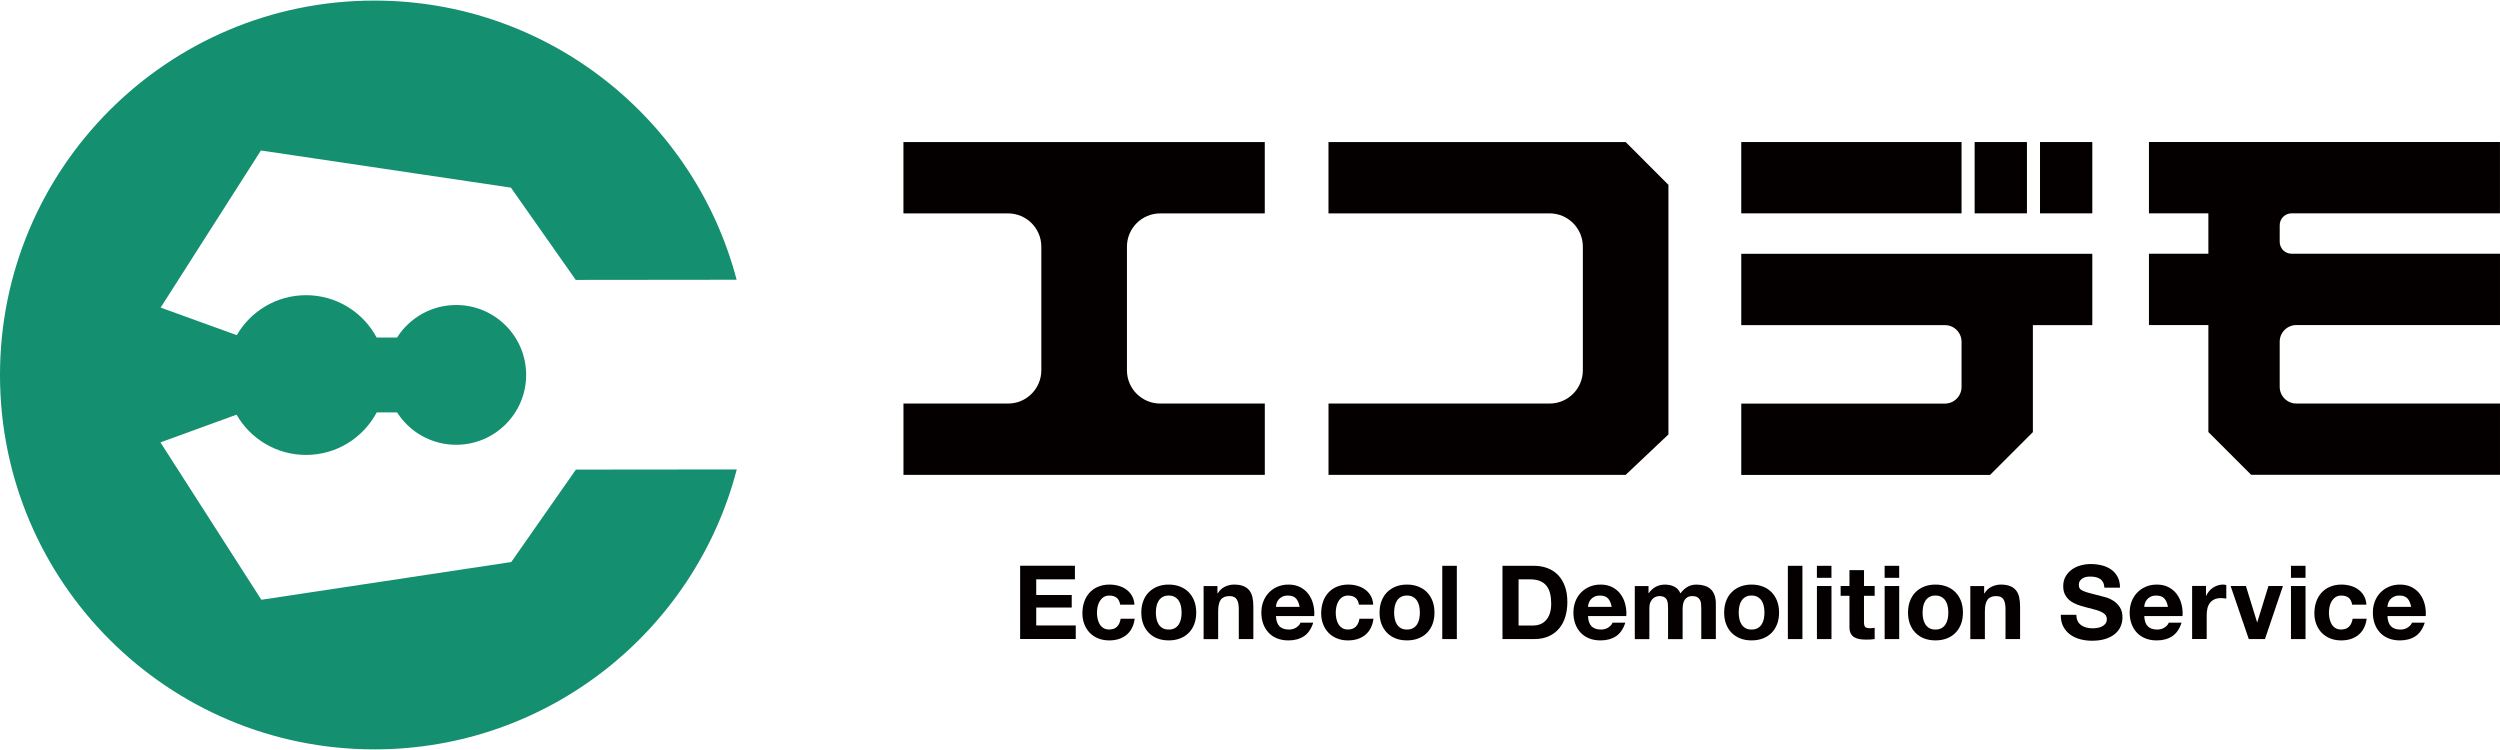 <svg width="220" height="66" viewBox="0 0 220 66" fill="none" xmlns="http://www.w3.org/2000/svg">
<g clip-path="url(#clip0_823_37055)">
<path d="M50.678 41.325L44.991 49.459L23 52.779L14.121 38.931L20.818 36.49C22.033 38.609 24.318 40.037 26.936 40.034C29.631 40.032 31.969 38.516 33.15 36.293H34.946C36.039 38.006 37.96 39.143 40.149 39.141C43.551 39.136 46.304 36.381 46.302 32.983C46.297 29.586 43.537 26.836 40.137 26.841C37.95 26.841 36.032 27.985 34.941 29.701H33.145C31.959 27.483 29.618 25.972 26.924 25.977C24.322 25.979 22.053 27.395 20.837 29.494L14.136 27.068L22.961 13.242L44.96 16.512L50.666 24.632L64.823 24.617C61.106 10.467 48.223 0.034 32.911 0.051C14.714 0.07 -0.02 14.838 1.93822e-05 33.035C0.02 51.231 14.787 65.965 32.984 65.945C48.296 65.928 61.157 55.468 64.835 41.311L50.678 41.325Z" fill="#148F6F"/>
<path d="M111.3 18.779V12.504H79.502V18.779H88.708C90.326 18.779 91.637 20.089 91.637 21.707V32.585C91.637 34.203 90.326 35.513 88.708 35.513H79.505V41.79H111.303V35.513H102.099C100.481 35.513 99.171 34.203 99.171 32.585V21.707C99.171 20.089 100.481 18.779 102.099 18.779H111.303H111.3Z" fill="#040000"/>
<path d="M116.906 12.502V18.777H136.362C137.98 18.777 139.291 20.088 139.291 21.706V32.583C139.291 34.201 137.98 35.512 136.362 35.512H116.909V41.789H143.057L146.822 38.231V16.266L143.057 12.5H116.909L116.906 12.502Z" fill="#040000"/>
<path d="M172.616 12.5H153.231V18.775H172.616V12.5Z" fill="#040000"/>
<path d="M172.616 22.334H153.231V28.611H171.152C171.96 28.611 172.616 29.265 172.616 30.075V34.051C172.616 34.859 171.96 35.515 171.152 35.515H153.231V41.792H172.616H175.127L178.893 38.027V35.515V28.611H184.123V22.334H178.893H172.619H172.616Z" fill="#040000"/>
<path d="M178.371 12.5H173.768V18.775H178.371V12.5Z" fill="#040000"/>
<path d="M184.123 12.5H179.521V18.775H184.123V12.5Z" fill="#040000"/>
<path d="M219.997 18.773V12.498H189.107V18.773H194.337V22.328H189.107V28.603H194.337V35.508V38.019L198.103 41.785H200.614H219.999V35.51H202.078C201.271 35.51 200.614 34.853 200.614 34.046V30.07C200.614 29.262 201.271 28.606 202.078 28.606H219.999V22.328H201.661C201.083 22.328 200.614 21.862 200.614 21.284V19.82C200.614 19.241 201.083 18.773 201.661 18.773H219.999H219.997Z" fill="#040000"/>
<path d="M94.593 49.79V50.981H91.188V52.362H94.312V53.463H91.188V55.042H94.666V56.233H89.772V49.785H94.595L94.593 49.79Z" fill="#040000"/>
<path d="M97.626 52.41C97.421 52.41 97.25 52.456 97.111 52.549C96.972 52.642 96.86 52.764 96.772 52.91C96.684 53.057 96.623 53.22 96.586 53.398C96.55 53.576 96.533 53.752 96.533 53.925C96.533 54.099 96.55 54.265 96.586 54.44C96.623 54.616 96.682 54.772 96.762 54.914C96.843 55.055 96.953 55.17 97.092 55.26C97.231 55.351 97.399 55.397 97.597 55.397C97.904 55.397 98.141 55.312 98.305 55.141C98.471 54.97 98.573 54.738 98.617 54.45H99.854C99.769 55.07 99.53 55.544 99.132 55.868C98.734 56.193 98.227 56.356 97.607 56.356C97.258 56.356 96.938 56.298 96.645 56.18C96.352 56.063 96.106 55.9 95.901 55.688C95.696 55.478 95.537 55.226 95.422 54.933C95.308 54.641 95.251 54.321 95.251 53.972C95.251 53.623 95.305 53.276 95.41 52.964C95.515 52.654 95.671 52.385 95.876 52.161C96.081 51.936 96.33 51.758 96.626 51.634C96.921 51.509 97.258 51.443 97.636 51.443C97.912 51.443 98.18 51.48 98.434 51.551C98.69 51.624 98.917 51.734 99.12 51.88C99.322 52.027 99.486 52.212 99.613 52.432C99.74 52.651 99.81 52.913 99.83 53.213H98.576C98.49 52.676 98.175 52.41 97.629 52.41H97.626Z" fill="#040000"/>
<path d="M100.606 52.893C100.721 52.588 100.882 52.329 101.094 52.117C101.304 51.902 101.558 51.739 101.853 51.619C102.148 51.502 102.48 51.443 102.846 51.443C103.212 51.443 103.547 51.502 103.844 51.619C104.142 51.736 104.396 51.902 104.608 52.117C104.818 52.332 104.982 52.59 105.096 52.893C105.211 53.198 105.267 53.535 105.267 53.908C105.267 54.282 105.211 54.618 105.096 54.919C104.982 55.219 104.821 55.478 104.608 55.69C104.398 55.905 104.142 56.068 103.844 56.183C103.547 56.298 103.215 56.354 102.846 56.354C102.478 56.354 102.148 56.298 101.853 56.183C101.558 56.068 101.306 55.905 101.094 55.69C100.884 55.475 100.721 55.219 100.606 54.919C100.491 54.618 100.435 54.282 100.435 53.908C100.435 53.535 100.491 53.196 100.606 52.893ZM101.77 54.455C101.807 54.633 101.868 54.792 101.956 54.933C102.043 55.075 102.158 55.187 102.302 55.273C102.446 55.358 102.627 55.4 102.844 55.4C103.061 55.4 103.242 55.358 103.391 55.273C103.537 55.187 103.654 55.075 103.742 54.933C103.83 54.792 103.891 54.633 103.927 54.455C103.964 54.277 103.981 54.096 103.981 53.908C103.981 53.72 103.964 53.537 103.927 53.357C103.891 53.176 103.83 53.017 103.742 52.878C103.654 52.739 103.537 52.627 103.391 52.539C103.244 52.451 103.061 52.407 102.844 52.407C102.627 52.407 102.446 52.451 102.302 52.539C102.158 52.627 102.041 52.739 101.956 52.878C101.868 53.017 101.807 53.176 101.77 53.357C101.733 53.537 101.716 53.72 101.716 53.908C101.716 54.096 101.733 54.277 101.77 54.455Z" fill="#040000"/>
<path d="M107.134 51.57V52.219H107.161C107.325 51.949 107.535 51.751 107.793 51.629C108.052 51.507 108.318 51.443 108.589 51.443C108.933 51.443 109.214 51.49 109.433 51.583C109.653 51.675 109.826 51.805 109.953 51.971C110.08 52.136 110.168 52.337 110.219 52.576C110.27 52.812 110.295 53.076 110.295 53.367V56.239H109.014V53.603C109.014 53.218 108.953 52.93 108.833 52.742C108.713 52.551 108.499 52.456 108.191 52.456C107.842 52.456 107.588 52.561 107.432 52.769C107.276 52.976 107.198 53.318 107.198 53.794V56.242H105.917V51.573H107.137L107.134 51.57Z" fill="#040000"/>
<path d="M112.596 55.119C112.789 55.304 113.065 55.4 113.426 55.4C113.685 55.4 113.907 55.336 114.095 55.204C114.28 55.075 114.395 54.938 114.439 54.794H115.566C115.386 55.353 115.107 55.753 114.736 55.995C114.363 56.237 113.912 56.356 113.382 56.356C113.016 56.356 112.684 56.298 112.389 56.18C112.093 56.063 111.844 55.895 111.639 55.68C111.434 55.463 111.276 55.204 111.166 54.904C111.054 54.604 111 54.272 111 53.911C111 53.55 111.056 53.237 111.171 52.934C111.286 52.634 111.447 52.373 111.659 52.154C111.869 51.934 112.12 51.761 112.413 51.634C112.706 51.507 113.028 51.443 113.384 51.443C113.782 51.443 114.129 51.519 114.424 51.673C114.719 51.827 114.961 52.032 115.151 52.29C115.342 52.549 115.478 52.844 115.561 53.176C115.647 53.508 115.676 53.852 115.652 54.213H112.284C112.301 54.628 112.408 54.931 112.599 55.116L112.596 55.119ZM114.046 52.664C113.892 52.495 113.658 52.41 113.345 52.41C113.14 52.41 112.97 52.444 112.835 52.515C112.699 52.583 112.591 52.669 112.511 52.771C112.43 52.873 112.372 52.981 112.34 53.096C112.306 53.21 112.286 53.313 112.281 53.403H114.368C114.307 53.078 114.202 52.832 114.048 52.664H114.046Z" fill="#040000"/>
<path d="M118.639 52.41C118.434 52.41 118.263 52.456 118.124 52.549C117.985 52.642 117.872 52.764 117.785 52.91C117.697 53.057 117.636 53.22 117.599 53.398C117.563 53.576 117.545 53.752 117.545 53.925C117.545 54.099 117.563 54.265 117.599 54.44C117.636 54.616 117.694 54.772 117.775 54.914C117.855 55.055 117.965 55.17 118.104 55.26C118.243 55.351 118.412 55.397 118.61 55.397C118.917 55.397 119.154 55.312 119.317 55.141C119.483 54.97 119.586 54.738 119.63 54.45H120.867C120.782 55.07 120.542 55.544 120.145 55.868C119.747 56.193 119.239 56.356 118.619 56.356C118.27 56.356 117.951 56.298 117.658 56.18C117.365 56.063 117.118 55.9 116.913 55.688C116.708 55.478 116.55 55.226 116.435 54.933C116.32 54.641 116.264 54.321 116.264 53.972C116.264 53.623 116.318 53.276 116.423 52.964C116.528 52.654 116.684 52.385 116.889 52.161C117.094 51.936 117.343 51.758 117.638 51.634C117.933 51.509 118.27 51.443 118.649 51.443C118.924 51.443 119.193 51.48 119.447 51.551C119.703 51.624 119.93 51.734 120.132 51.88C120.335 52.027 120.498 52.212 120.625 52.432C120.752 52.651 120.823 52.913 120.843 53.213H119.588C119.503 52.676 119.188 52.41 118.641 52.41H118.639Z" fill="#040000"/>
<path d="M121.573 52.893C121.687 52.588 121.848 52.329 122.061 52.117C122.271 51.902 122.525 51.739 122.82 51.619C123.115 51.502 123.447 51.443 123.813 51.443C124.179 51.443 124.514 51.502 124.811 51.619C125.109 51.736 125.363 51.902 125.575 52.117C125.785 52.332 125.949 52.59 126.063 52.893C126.178 53.198 126.234 53.535 126.234 53.908C126.234 54.282 126.178 54.618 126.063 54.919C125.949 55.219 125.787 55.478 125.575 55.69C125.365 55.905 125.109 56.068 124.811 56.183C124.514 56.298 124.182 56.354 123.813 56.354C123.445 56.354 123.115 56.298 122.82 56.183C122.525 56.068 122.273 55.905 122.061 55.69C121.851 55.475 121.687 55.219 121.573 54.919C121.458 54.618 121.402 54.282 121.402 53.908C121.402 53.535 121.458 53.196 121.573 52.893ZM122.737 54.455C122.773 54.633 122.834 54.792 122.922 54.933C123.01 55.075 123.125 55.187 123.269 55.273C123.413 55.358 123.593 55.4 123.811 55.4C124.028 55.4 124.208 55.358 124.357 55.273C124.504 55.187 124.621 55.075 124.709 54.933C124.797 54.792 124.858 54.633 124.894 54.455C124.931 54.277 124.948 54.096 124.948 53.908C124.948 53.72 124.931 53.537 124.894 53.357C124.858 53.176 124.797 53.017 124.709 52.878C124.621 52.739 124.504 52.627 124.357 52.539C124.211 52.451 124.028 52.407 123.811 52.407C123.593 52.407 123.413 52.451 123.269 52.539C123.125 52.627 123.008 52.739 122.922 52.878C122.834 53.017 122.773 53.176 122.737 53.357C122.7 53.537 122.683 53.72 122.683 53.908C122.683 54.096 122.7 54.277 122.737 54.455Z" fill="#040000"/>
<path d="M128.201 49.791V56.239H126.92V49.791H128.201Z" fill="#040000"/>
<path d="M135 49.791C135.415 49.791 135.803 49.857 136.16 49.989C136.518 50.12 136.828 50.321 137.09 50.584C137.351 50.85 137.556 51.18 137.705 51.578C137.853 51.975 137.927 52.441 137.927 52.978C137.927 53.447 137.866 53.881 137.746 54.279C137.626 54.677 137.443 55.019 137.199 55.309C136.955 55.599 136.653 55.827 136.287 55.99C135.923 56.156 135.493 56.239 135 56.239H132.218V49.791H135ZM134.9 55.048C135.105 55.048 135.303 55.016 135.496 54.948C135.689 54.882 135.86 54.772 136.011 54.618C136.162 54.465 136.282 54.264 136.372 54.018C136.462 53.772 136.506 53.471 136.506 53.115C136.506 52.79 136.475 52.498 136.411 52.234C136.348 51.973 136.245 51.748 136.099 51.56C135.955 51.375 135.762 51.231 135.525 51.131C135.288 51.031 134.993 50.982 134.644 50.982H133.634V55.045H134.898L134.9 55.048Z" fill="#040000"/>
<path d="M140.058 55.119C140.25 55.304 140.526 55.4 140.887 55.4C141.146 55.4 141.368 55.336 141.556 55.204C141.742 55.075 141.856 54.938 141.9 54.794H143.028C142.847 55.353 142.569 55.753 142.198 55.995C141.824 56.237 141.373 56.356 140.843 56.356C140.477 56.356 140.145 56.298 139.85 56.18C139.555 56.063 139.306 55.895 139.101 55.68C138.896 55.463 138.737 55.204 138.627 54.904C138.515 54.604 138.461 54.272 138.461 53.911C138.461 53.55 138.518 53.237 138.632 52.934C138.747 52.634 138.908 52.373 139.12 52.154C139.33 51.934 139.582 51.761 139.874 51.634C140.167 51.507 140.49 51.443 140.846 51.443C141.244 51.443 141.59 51.519 141.885 51.673C142.181 51.827 142.422 52.032 142.613 52.29C142.803 52.549 142.94 52.844 143.023 53.176C143.108 53.508 143.137 53.852 143.113 54.213H139.745C139.762 54.628 139.87 54.931 140.06 55.116L140.058 55.119ZM141.507 52.664C141.353 52.495 141.119 52.41 140.807 52.41C140.602 52.41 140.431 52.444 140.297 52.515C140.16 52.583 140.053 52.669 139.972 52.771C139.892 52.873 139.833 52.981 139.801 53.096C139.767 53.21 139.748 53.313 139.743 53.403H141.829C141.768 53.078 141.663 52.832 141.51 52.664H141.507Z" fill="#040000"/>
<path d="M145.07 51.57V52.202H145.087C145.256 51.96 145.458 51.775 145.698 51.643C145.934 51.511 146.208 51.445 146.515 51.445C146.823 51.445 147.079 51.501 147.323 51.616C147.567 51.731 147.753 51.931 147.879 52.221C148.019 52.016 148.206 51.836 148.443 51.68C148.68 51.523 148.963 51.445 149.288 51.445C149.534 51.445 149.764 51.475 149.973 51.536C150.183 51.597 150.364 51.692 150.515 51.824C150.667 51.955 150.784 52.129 150.867 52.343C150.952 52.558 150.994 52.815 150.994 53.115V56.239H149.712V53.593C149.712 53.437 149.707 53.288 149.695 53.151C149.683 53.012 149.649 52.893 149.595 52.79C149.541 52.688 149.461 52.607 149.356 52.546C149.251 52.485 149.107 52.456 148.926 52.456C148.746 52.456 148.599 52.49 148.49 52.561C148.377 52.629 148.292 52.719 148.228 52.831C148.165 52.944 148.124 53.068 148.102 53.21C148.08 53.351 148.07 53.495 148.07 53.639V56.241H146.789V53.622C146.789 53.483 146.786 53.346 146.779 53.212C146.774 53.078 146.747 52.951 146.703 52.836C146.657 52.722 146.584 52.631 146.476 52.561C146.371 52.492 146.215 52.456 146.01 52.456C145.949 52.456 145.871 52.47 145.771 52.497C145.671 52.524 145.576 52.575 145.483 52.651C145.39 52.727 145.31 52.834 145.244 52.975C145.178 53.117 145.144 53.303 145.144 53.532V56.241H143.862V51.572H145.073L145.07 51.57Z" fill="#040000"/>
<path d="M151.896 52.893C152.011 52.588 152.172 52.329 152.385 52.117C152.594 51.902 152.848 51.739 153.144 51.619C153.439 51.502 153.771 51.443 154.137 51.443C154.503 51.443 154.837 51.502 155.135 51.619C155.433 51.736 155.687 51.902 155.899 52.117C156.109 52.332 156.272 52.59 156.387 52.893C156.502 53.198 156.558 53.535 156.558 53.908C156.558 54.282 156.502 54.618 156.387 54.919C156.272 55.219 156.111 55.478 155.899 55.69C155.689 55.905 155.433 56.068 155.135 56.183C154.837 56.298 154.505 56.354 154.137 56.354C153.768 56.354 153.439 56.298 153.144 56.183C152.848 56.068 152.597 55.905 152.385 55.69C152.175 55.475 152.011 55.219 151.896 54.919C151.782 54.618 151.726 54.282 151.726 53.908C151.726 53.535 151.782 53.196 151.896 52.893ZM153.061 54.455C153.097 54.633 153.158 54.792 153.246 54.933C153.334 55.075 153.449 55.187 153.593 55.273C153.737 55.358 153.917 55.4 154.134 55.4C154.352 55.4 154.532 55.358 154.681 55.273C154.828 55.187 154.945 55.075 155.033 54.933C155.12 54.792 155.181 54.633 155.218 54.455C155.255 54.277 155.272 54.096 155.272 53.908C155.272 53.72 155.255 53.537 155.218 53.357C155.181 53.176 155.12 53.017 155.033 52.878C154.945 52.739 154.828 52.627 154.681 52.539C154.535 52.451 154.352 52.407 154.134 52.407C153.917 52.407 153.737 52.451 153.593 52.539C153.449 52.627 153.331 52.739 153.246 52.878C153.158 53.017 153.097 53.176 153.061 53.357C153.024 53.537 153.007 53.72 153.007 53.908C153.007 54.096 153.024 54.277 153.061 54.455Z" fill="#040000"/>
<path d="M158.613 49.791V56.239H157.332V49.791H158.613Z" fill="#040000"/>
<path d="M159.887 50.848V49.791H161.168V50.848H159.887ZM161.17 51.57V56.239H159.889V51.57H161.17Z" fill="#040000"/>
<path d="M164.971 51.57V52.429H164.031V54.741C164.031 54.958 164.068 55.102 164.138 55.175C164.212 55.248 164.356 55.282 164.573 55.282C164.646 55.282 164.714 55.28 164.78 55.273C164.846 55.268 164.91 55.258 164.971 55.246V56.239C164.863 56.256 164.741 56.268 164.609 56.276C164.478 56.281 164.348 56.285 164.221 56.285C164.024 56.285 163.833 56.271 163.658 56.244C163.479 56.217 163.323 56.163 163.189 56.085C163.052 56.007 162.947 55.895 162.869 55.751C162.791 55.607 162.752 55.417 162.752 55.182V52.429H161.976V51.57H162.752V50.172H164.033V51.57H164.973H164.971Z" fill="#040000"/>
<path d="M165.847 50.848V49.791H167.128V50.848H165.847ZM167.13 51.57V56.239H165.849V51.57H167.13Z" fill="#040000"/>
<path d="M168.077 52.893C168.192 52.588 168.353 52.329 168.565 52.117C168.775 51.902 169.029 51.739 169.324 51.619C169.62 51.502 169.951 51.443 170.318 51.443C170.684 51.443 171.018 51.502 171.316 51.619C171.613 51.736 171.867 51.902 172.08 52.117C172.289 52.332 172.453 52.59 172.568 52.893C172.682 53.198 172.739 53.535 172.739 53.908C172.739 54.282 172.682 54.618 172.568 54.919C172.453 55.219 172.292 55.478 172.08 55.69C171.87 55.905 171.613 56.068 171.316 56.183C171.018 56.298 170.686 56.354 170.318 56.354C169.949 56.354 169.62 56.298 169.324 56.183C169.029 56.068 168.778 55.905 168.565 55.69C168.355 55.475 168.192 55.219 168.077 54.919C167.962 54.618 167.906 54.282 167.906 53.908C167.906 53.535 167.962 53.196 168.077 52.893ZM169.241 54.455C169.278 54.633 169.339 54.792 169.427 54.933C169.515 55.075 169.629 55.187 169.773 55.273C169.917 55.358 170.098 55.4 170.315 55.4C170.532 55.4 170.713 55.358 170.862 55.273C171.008 55.187 171.125 55.075 171.213 54.933C171.301 54.792 171.362 54.633 171.399 54.455C171.435 54.277 171.452 54.096 171.452 53.908C171.452 53.72 171.435 53.537 171.399 53.357C171.362 53.176 171.301 53.017 171.213 52.878C171.125 52.739 171.008 52.627 170.862 52.539C170.715 52.451 170.532 52.407 170.315 52.407C170.098 52.407 169.917 52.451 169.773 52.539C169.629 52.627 169.512 52.739 169.427 52.878C169.339 53.017 169.278 53.176 169.241 53.357C169.205 53.537 169.188 53.72 169.188 53.908C169.188 54.096 169.205 54.277 169.241 54.455Z" fill="#040000"/>
<path d="M174.606 51.57V52.219H174.633C174.796 51.949 175.006 51.751 175.265 51.629C175.524 51.507 175.79 51.443 176.061 51.443C176.405 51.443 176.685 51.49 176.905 51.583C177.125 51.675 177.298 51.805 177.425 51.971C177.552 52.136 177.64 52.337 177.691 52.576C177.742 52.812 177.767 53.076 177.767 53.367V56.239H176.485V53.603C176.485 53.218 176.424 52.93 176.305 52.742C176.185 52.551 175.97 52.456 175.663 52.456C175.314 52.456 175.06 52.561 174.904 52.769C174.748 52.976 174.669 53.318 174.669 53.794V56.242H173.388V51.573H174.608L174.606 51.57Z" fill="#040000"/>
<path d="M182.833 54.65C182.911 54.801 183.016 54.923 183.145 55.016C183.274 55.109 183.426 55.18 183.601 55.224C183.775 55.27 183.958 55.292 184.143 55.292C184.27 55.292 184.404 55.282 184.551 55.26C184.695 55.238 184.832 55.199 184.958 55.138C185.085 55.077 185.19 54.994 185.273 54.889C185.359 54.784 185.4 54.65 185.4 54.487C185.4 54.313 185.344 54.172 185.234 54.062C185.122 53.955 184.978 53.864 184.797 53.791C184.617 53.718 184.412 53.654 184.182 53.601C183.953 53.547 183.721 53.486 183.487 53.42C183.245 53.359 183.011 53.286 182.781 53.198C182.552 53.11 182.347 52.998 182.166 52.859C181.986 52.72 181.839 52.546 181.73 52.339C181.617 52.131 181.564 51.88 181.564 51.585C181.564 51.253 181.634 50.967 181.776 50.723C181.918 50.479 182.103 50.277 182.332 50.113C182.562 49.95 182.821 49.83 183.109 49.752C183.396 49.674 183.687 49.635 183.975 49.635C184.312 49.635 184.636 49.671 184.946 49.747C185.256 49.823 185.532 49.945 185.774 50.113C186.015 50.282 186.206 50.496 186.347 50.76C186.489 51.021 186.559 51.338 186.559 51.712H185.188C185.176 51.519 185.134 51.36 185.066 51.233C184.997 51.106 184.905 51.006 184.79 50.936C184.675 50.862 184.544 50.813 184.397 50.782C184.251 50.752 184.09 50.738 183.914 50.738C183.799 50.738 183.684 50.75 183.57 50.775C183.455 50.799 183.353 50.84 183.257 50.901C183.165 50.962 183.087 51.036 183.028 51.126C182.967 51.216 182.938 51.331 182.938 51.47C182.938 51.597 182.962 51.7 183.011 51.778C183.06 51.856 183.155 51.929 183.296 51.995C183.438 52.061 183.633 52.127 183.885 52.192C184.134 52.258 184.461 52.344 184.863 52.446C184.983 52.471 185.151 52.515 185.364 52.578C185.578 52.642 185.788 52.742 186.001 52.881C186.21 53.02 186.393 53.205 186.547 53.437C186.701 53.669 186.777 53.967 186.777 54.325C186.777 54.621 186.72 54.894 186.606 55.148C186.491 55.402 186.32 55.619 186.096 55.802C185.871 55.985 185.591 56.129 185.256 56.231C184.922 56.334 184.536 56.385 184.097 56.385C183.741 56.385 183.396 56.341 183.062 56.254C182.728 56.166 182.432 56.029 182.176 55.843C181.92 55.658 181.717 55.419 181.566 55.131C181.415 54.843 181.344 54.499 181.349 54.101H182.72C182.72 54.318 182.759 54.501 182.838 54.653L182.833 54.65Z" fill="#040000"/>
<path d="M189.007 55.119C189.2 55.304 189.476 55.4 189.837 55.4C190.096 55.4 190.318 55.336 190.506 55.204C190.691 55.075 190.806 54.938 190.85 54.794H191.977C191.797 55.353 191.519 55.753 191.148 55.995C190.774 56.237 190.323 56.356 189.793 56.356C189.427 56.356 189.095 56.298 188.8 56.18C188.504 56.063 188.256 55.895 188.051 55.68C187.846 55.463 187.687 55.204 187.577 54.904C187.465 54.604 187.411 54.272 187.411 53.911C187.411 53.55 187.467 53.237 187.582 52.934C187.697 52.634 187.858 52.373 188.07 52.154C188.28 51.934 188.531 51.761 188.824 51.634C189.117 51.507 189.439 51.443 189.796 51.443C190.193 51.443 190.54 51.519 190.835 51.673C191.131 51.827 191.372 52.032 191.562 52.29C191.753 52.549 191.89 52.844 191.973 53.176C192.058 53.508 192.087 53.852 192.063 54.213H188.695C188.712 54.628 188.819 54.931 189.01 55.116L189.007 55.119ZM190.457 52.664C190.303 52.495 190.069 52.41 189.757 52.41C189.551 52.41 189.381 52.444 189.246 52.515C189.11 52.583 189.002 52.669 188.922 52.771C188.841 52.873 188.783 52.981 188.751 53.096C188.717 53.21 188.697 53.313 188.692 53.403H190.779C190.718 53.078 190.613 52.832 190.459 52.664H190.457Z" fill="#040000"/>
<path d="M194.127 51.571V52.437H194.145C194.206 52.293 194.286 52.159 194.389 52.035C194.491 51.91 194.608 51.805 194.74 51.717C194.872 51.629 195.013 51.563 195.165 51.515C195.316 51.466 195.472 51.441 195.633 51.441C195.719 51.441 195.811 51.456 195.914 51.488V52.679C195.853 52.667 195.782 52.657 195.697 52.647C195.611 52.637 195.531 52.632 195.453 52.632C195.218 52.632 195.018 52.671 194.857 52.749C194.694 52.828 194.564 52.935 194.464 53.069C194.364 53.203 194.293 53.362 194.252 53.543C194.21 53.723 194.189 53.919 194.189 54.128V56.232H192.907V51.563H194.127V51.571Z" fill="#040000"/>
<path d="M197.893 56.239L196.295 51.57H197.64L198.623 54.758H198.64L199.624 51.57H200.898L199.316 56.239H197.889H197.893Z" fill="#040000"/>
<path d="M201.605 50.848V49.791H202.886V50.848H201.605ZM202.886 51.57V56.239H201.605V51.57H202.886Z" fill="#040000"/>
<path d="M206.04 52.41C205.835 52.41 205.664 52.456 205.525 52.549C205.386 52.642 205.273 52.764 205.185 52.91C205.098 53.057 205.037 53.22 205 53.398C204.963 53.576 204.946 53.752 204.946 53.925C204.946 54.099 204.963 54.265 205 54.44C205.037 54.616 205.095 54.772 205.176 54.914C205.256 55.055 205.366 55.17 205.505 55.26C205.644 55.351 205.813 55.397 206.01 55.397C206.318 55.397 206.555 55.312 206.718 55.141C206.884 54.97 206.987 54.738 207.031 54.45H208.268C208.182 55.07 207.943 55.544 207.545 55.868C207.148 56.193 206.64 56.356 206.02 56.356C205.671 56.356 205.351 56.298 205.059 56.18C204.766 56.063 204.519 55.9 204.314 55.688C204.109 55.478 203.951 55.226 203.836 54.933C203.721 54.641 203.665 54.321 203.665 53.972C203.665 53.623 203.719 53.276 203.824 52.964C203.929 52.654 204.085 52.385 204.29 52.161C204.495 51.936 204.744 51.758 205.039 51.634C205.334 51.509 205.671 51.443 206.049 51.443C206.325 51.443 206.594 51.48 206.847 51.551C207.104 51.624 207.331 51.734 207.533 51.88C207.736 52.027 207.899 52.212 208.026 52.432C208.153 52.651 208.224 52.913 208.243 53.213H206.989C206.904 52.676 206.589 52.41 206.042 52.41H206.04Z" fill="#040000"/>
<path d="M210.408 55.119C210.601 55.304 210.877 55.4 211.238 55.4C211.497 55.4 211.719 55.336 211.907 55.204C212.092 55.075 212.207 54.938 212.251 54.794H213.378C213.198 55.353 212.919 55.753 212.548 55.995C212.175 56.237 211.724 56.356 211.194 56.356C210.828 56.356 210.496 56.298 210.201 56.18C209.905 56.063 209.656 55.895 209.451 55.68C209.246 55.463 209.088 55.204 208.978 54.904C208.866 54.604 208.812 54.272 208.812 53.911C208.812 53.55 208.868 53.237 208.983 52.934C209.098 52.634 209.259 52.373 209.471 52.154C209.681 51.934 209.932 51.761 210.225 51.634C210.518 51.507 210.84 51.443 211.196 51.443C211.594 51.443 211.941 51.519 212.236 51.673C212.531 51.827 212.773 52.032 212.963 52.29C213.154 52.549 213.29 52.844 213.373 53.176C213.459 53.508 213.488 53.852 213.464 54.213H210.096C210.113 54.628 210.22 54.931 210.411 55.116L210.408 55.119ZM211.858 52.664C211.704 52.495 211.47 52.41 211.157 52.41C210.952 52.41 210.782 52.444 210.647 52.515C210.511 52.583 210.403 52.669 210.323 52.771C210.242 52.873 210.184 52.981 210.152 53.096C210.118 53.21 210.098 53.313 210.093 53.403H212.18C212.119 53.078 212.014 52.832 211.86 52.664H211.858Z" fill="#040000"/>
</g>
<defs>
<clipPath id="clip0_823_37055">
<rect width="220" height="65.895" fill="white" transform="translate(0 0.053)"/>
</clipPath>
</defs>
</svg>
